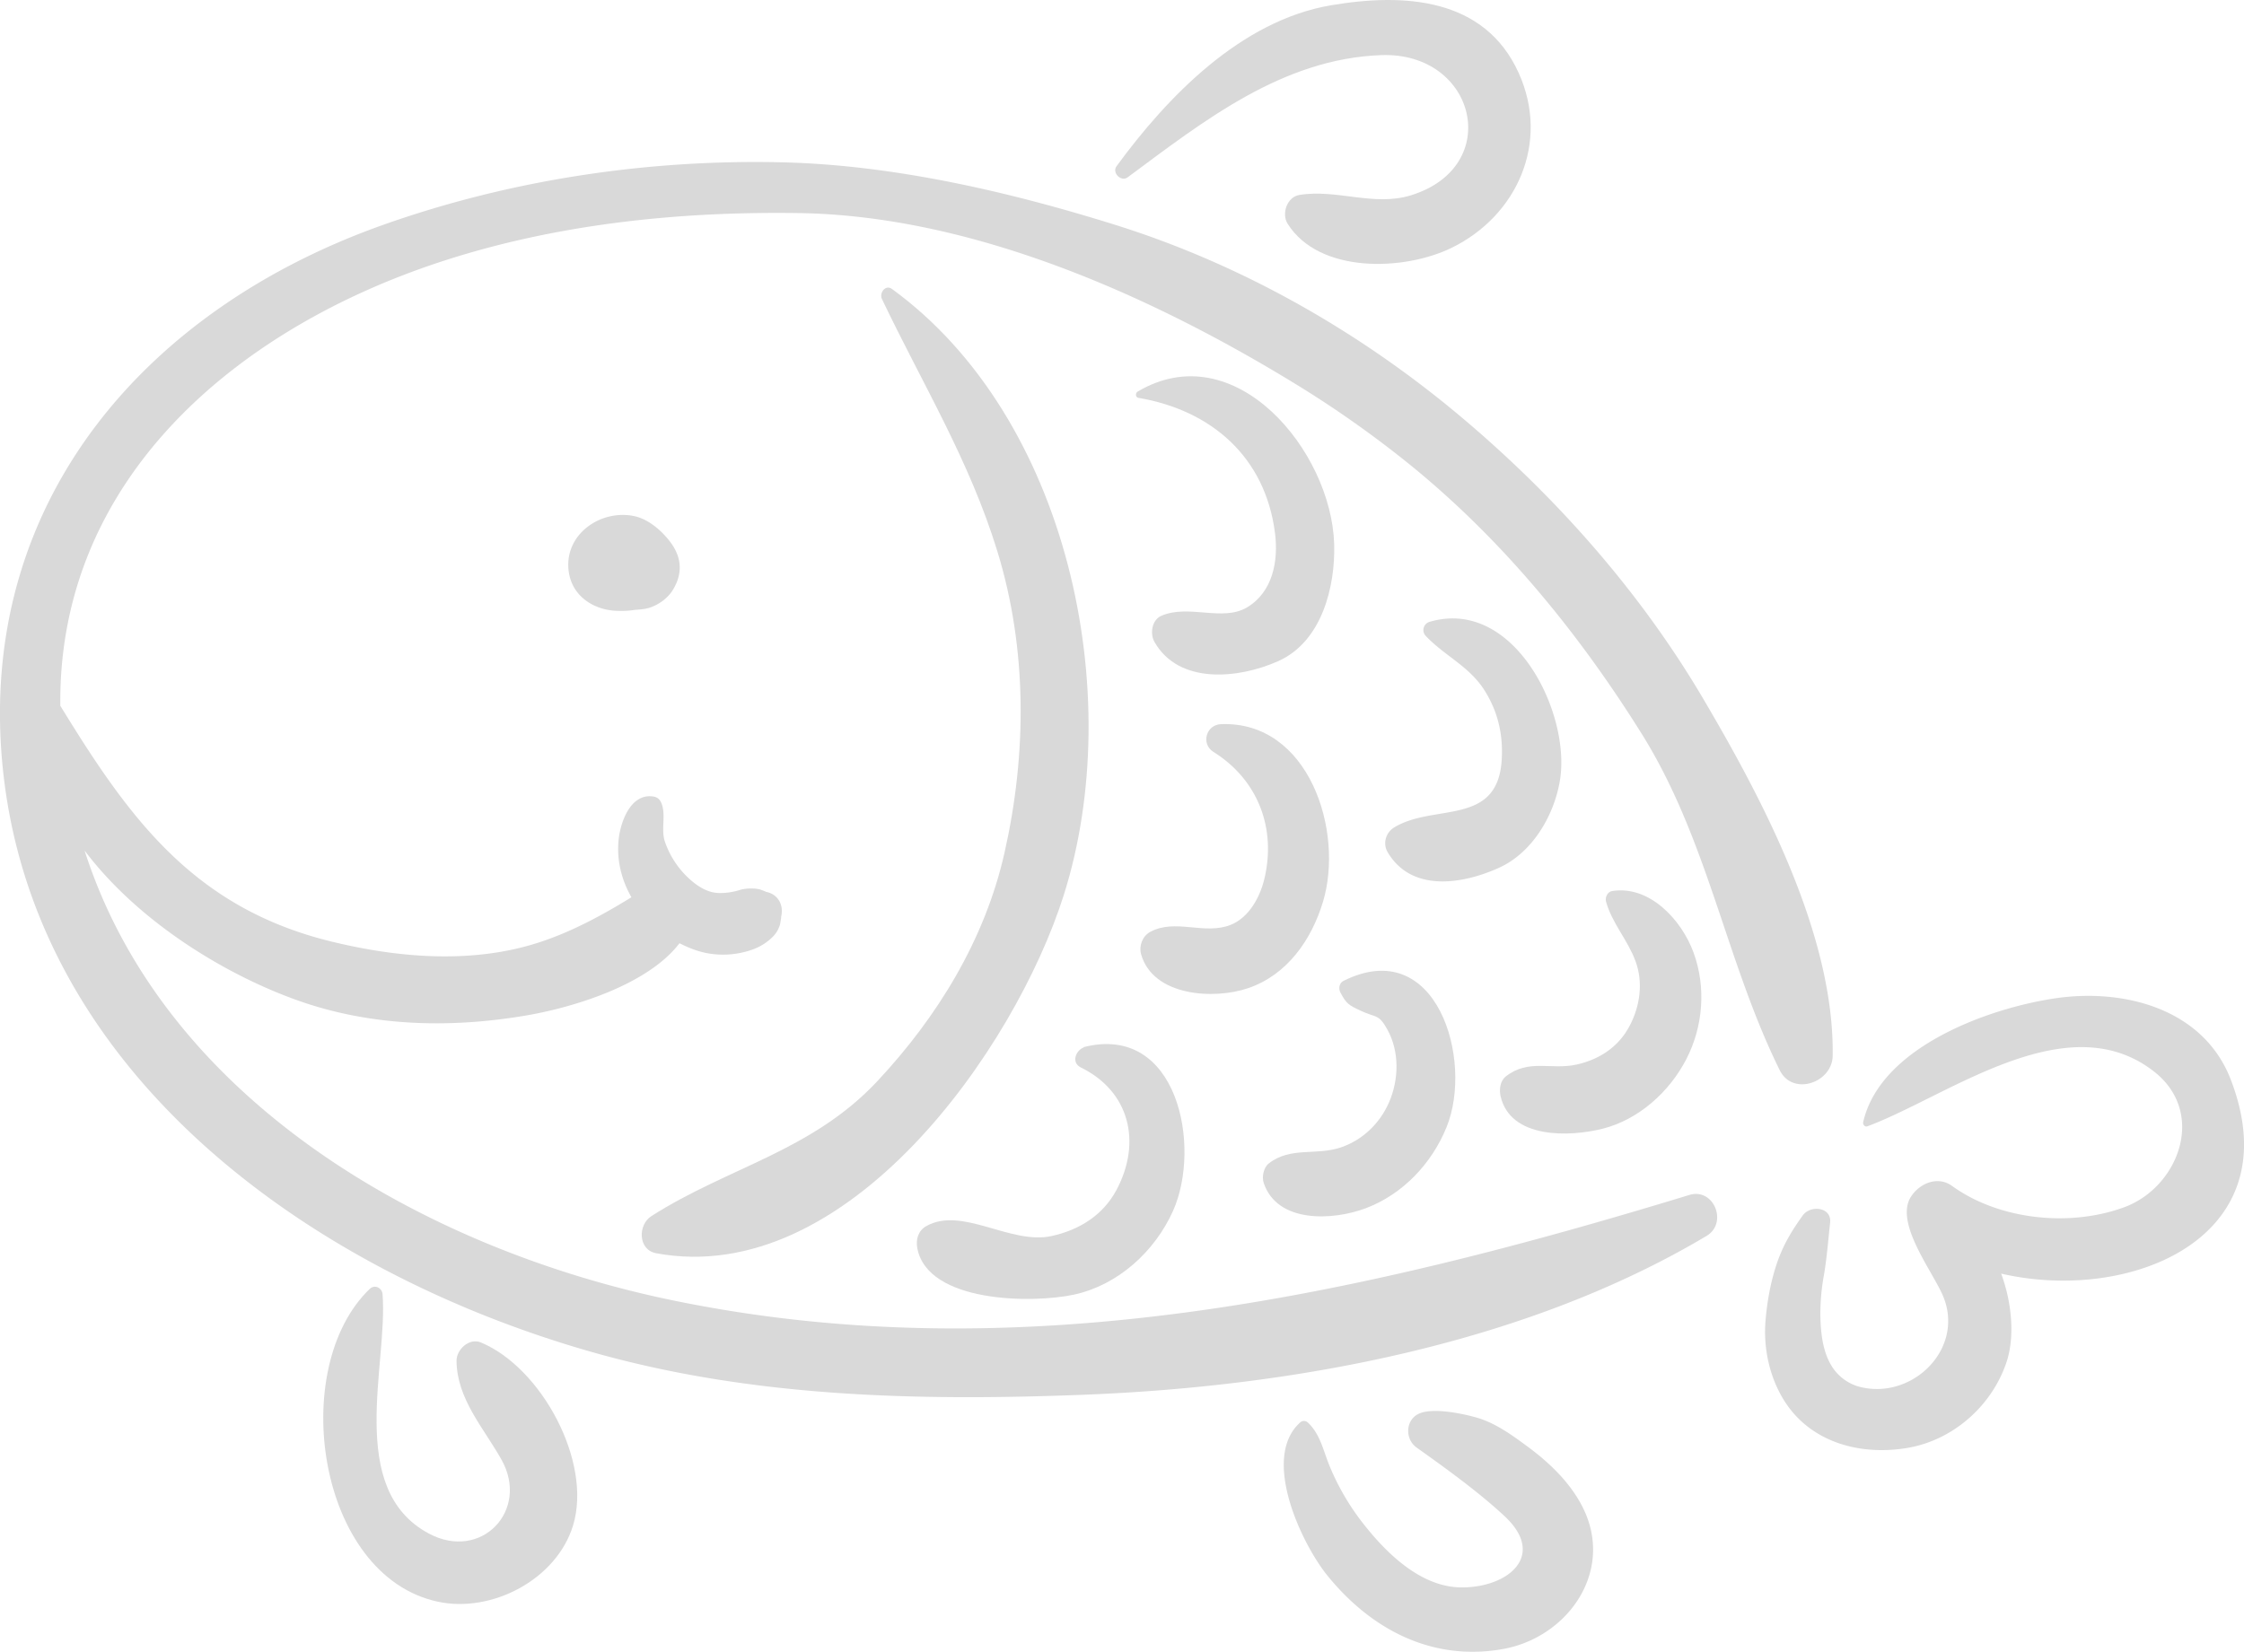 <?xml version="1.0" encoding="UTF-8" standalone="no"?>
<svg
   viewBox="0 0 2684.4 1976.52"
   version="1.1"
   id="svg13"
   sodipodi:docname="rybka.svg"
   inkscape:version="1.3.2 (091e20e, 2023-11-25, custom)"
   xmlns:inkscape="http://www.inkscape.org/namespaces/inkscape"
   xmlns:sodipodi="http://sodipodi.sourceforge.net/DTD/sodipodi-0.dtd"
   xmlns="http://www.w3.org/2000/svg"
   xmlns:svg="http://www.w3.org/2000/svg">
  <defs
     id="defs13" />
  <sodipodi:namedview
     id="namedview13"
     pagecolor="#ffffff"
     bordercolor="#000000"
     borderopacity="0.25"
     inkscape:showpageshadow="2"
     inkscape:pageopacity="0.0"
     inkscape:pagecheckerboard="0"
     inkscape:deskcolor="#d1d1d1"
     inkscape:zoom="0.41537652"
     inkscape:cx="1343.3595"
     inkscape:cy="988.26001"
     inkscape:window-width="1920"
     inkscape:window-height="1017"
     inkscape:window-x="2552"
     inkscape:window-y="531"
     inkscape:window-maximized="1"
     inkscape:current-layer="svg13" />
  <title
     id="title1">Asset 15</title>
  <g
     id="Layer_2"
     data-name="Layer 2"
     style="fill:#d9d9d9;fill-opacity:1">
    <g
       id="pets_bw"
       style="fill:#d9d9d9;fill-opacity:1">
      <path
         d="M758.27,617.49c-39.39-8-82.42,21.2-78.2,64.13,3.22,32.84,32.26,49.72,61.4,49.36a89.44,89.44,0,0,0,15.84-.92c4.42-.71,12.9-.53,20.17-3,11.28-3.89,21.79-11.57,27.91-21.95,12.17-20.49,9.59-40-4.76-58.13C790.34,633.94,774.91,620.84,758.27,617.49Z"
         id="path1"
         style="fill:#d9d9d9;fill-opacity:1" />
      <path
         d="M1049.42,1293.85C971,1377.6,871,1396.64,779.22,1455.2c-16.33,10.43-16.16,40.36,5.77,44.45,228.35,42.2,429.1-244.14,487.51-428.47C1348.61,831,1278,499.25,1067,345.76c-7.83-5.69-15.4,4.89-12,12,48.63,101.92,104.85,193.22,138.26,302.44,35.74,116.84,35.13,242,8.36,360.35C1178.17,1124.41,1121.51,1216.84,1049.42,1293.85Z"
         id="path2"
         style="fill:#d9d9d9;fill-opacity:1" />
      <path
         d="M1491.69,726.85c-29.21,17.35-69.66-4.12-102.37,10-11.6,5-13.87,21.53-8.23,31.41,29.4,51.33,101,43.93,148.15,22.78,52-23.31,68.25-88.81,66.77-140-3.27-111.39-118.75-251.51-235.21-182.4-2.79,1.67-2.64,6.82,1,7.41,86.88,14.78,151.83,70.39,163.43,161.89C1529.49,671.59,1522.43,708.55,1491.69,726.85Z"
         id="path3"
         style="fill:#d9d9d9;fill-opacity:1" />
      <path
         d="M1493.11,1182.43c46.68-15.92,75.66-57.67,89.45-103.1,25.69-84.8-16.78-217-122-212.79-17.75.72-24.23,23.63-9,33.17,53.15,33.2,75.56,91.25,60.88,152.24-5.17,21.62-18.38,46-40.15,54.71-31.44,12.58-66.28-7.9-96.39,8.47-9.21,5-13.67,16.73-10.87,26.68C1379.19,1192.06,1451.86,1196.51,1493.11,1182.43Z"
         id="path4"
         style="fill:#d9d9d9;fill-opacity:1" />
      <path
         d="M1284.77,1549.16c52.75-11.44,96.8-51.79,118.48-100.22,34.43-76.84,5.83-224.79-107.08-195.92l.22.38c-9.42,3.44-15.33,18.09-3.42,23.94,58.36,28.62,73.07,89.43,42.65,146.54-16.22,30.45-44.87,48.07-77.9,55.22-49.09,10.63-106.92-36.09-149.78-11.87-9.58,5.44-12.54,16-10.65,26.21C1109.57,1559.12,1235,1559.91,1284.77,1549.16Z"
         id="path5"
         style="fill:#d9d9d9;fill-opacity:1" />
      <path
         d="M1866,934.33c13.72-80.83-55-220-155.88-190.22a10.22,10.22,0,0,0-4.48,16.94c23,24.14,52.34,36.33,70.63,65.7,15.73,25.24,21.82,52.08,20.22,81.61-4.39,81.2-81.14,52.61-128.75,81.8-10,6.12-13.85,19.25-7.76,29.55,28.51,48.38,89.69,38.46,133.37,18.6C1833.2,1020.23,1859,975.85,1866,934.33Z"
         id="path6"
         style="fill:#d9d9d9;fill-opacity:1" />
      <path
         d="M1634.09,1445.68c44.32-16.84,78.76-53.54,96.43-97.07,32.45-80-11.67-230.69-123.42-174.86-5.12,2.54-6.09,9.22-3.64,13.85,7,13.34,9.85,15.12,24,21.73,19.08,8.94,21.62,3.59,32.12,22.49,14.76,26.51,13.92,60.34,1.89,87.65-11,24.91-31.34,44.5-57.06,53.39-29.88,10.33-60.31-1.13-86.59,19.3-6.25,4.84-8.51,16-6.15,23.19C1527.8,1464.1,1594.71,1460.63,1634.09,1445.68Z"
         id="path7"
         style="fill:#d9d9d9;fill-opacity:1" />
      <path
         d="M1917.15,1350.63c43.16-10.87,79.94-44.17,100-83,20.36-39.16,23.93-86.47,8.76-127.82-14.26-39-52.53-80.74-97.47-73.59-5.57.89-8.59,7.75-7.21,12.72,7.13,25.62,25.88,45.84,35.2,71,9.58,25.69,5.46,54.31-7.18,78-13.26,24.93-35.73,39.59-62.66,45.8-30.72,7.06-58.05-7.24-85.35,14.4-6.75,5.34-7.93,15.71-6.2,23.44C1806.76,1363,1877.45,1360.64,1917.15,1350.63Z"
         id="path8"
         style="fill:#d9d9d9;fill-opacity:1" />
      <path
         d="M575.19,1606.37c-14-5.79-29.21,8.57-29.07,22.13.6,45.78,32.2,79.67,53.81,118.2,33.94,60.5-24.22,122-87,88.31-99.45-53.32-48.63-202.34-55.3-286.33-.6-7.69-9.38-12.11-15.35-6.35-98.42,94.42-63,343.2,81.45,374.27,64.68,13.93,142-26.58,161.77-91.14C708.78,1749.39,647.75,1636.46,575.19,1606.37Z"
         id="path9"
         style="fill:#d9d9d9;fill-opacity:1" />
      <path
         d="M1687.49,233.81c-44.2,13.54-88.84-7.91-133.19-.51-14.81,2.48-21.45,22.51-14,34.4,37.67,59.85,138.89,56.86,196.31,28.8,78-38.12,117.76-125.9,80.17-209.12-40.81-90.26-137.14-96-224.89-81-107.42,18.42-195.18,109-256.31,192.66-5.61,7.66,5.57,18.92,13.27,13.23,91.24-67.61,185.08-142,303.39-146.31C1765.89,61.8,1799.33,199.57,1687.49,233.81Z"
         id="path10"
         style="fill:#d9d9d9;fill-opacity:1" />
      <path
         d="M1827.81,1731.31c-18.12-13.42-38-28-60-34.6-16.44-4.91-54.68-13.17-71.31-4.66-15.3,7.83-15.86,30.08-1.88,40.08,35,24.95,73.64,52.77,105.12,82,50.69,47.19,4.58,85.44-51,85.38-48.58,0-89.71-40.45-117.46-75.73a291.05,291.05,0,0,1-41-70.14c-7.56-18.63-11-37.53-25.77-51.46a6.68,6.68,0,0,0-9.23,0c-47.23,42.45,2,145.8,33.32,184,52.62,64.41,125.17,101.88,208.92,87.14,73.78-12.95,128.48-85.18,101-157.85C1885.38,1780.9,1857,1752.84,1827.81,1731.31Z"
         id="path11"
         style="fill:#d9d9d9;fill-opacity:1" />
      <path
         d="M2459,1194.53c-79.67,11.66-209.69,58.21-230.16,148.23-.64,2.76,1.94,6.11,5,5,96.46-35.89,238.6-146.92,342.77-65.67,63.61,49.61,29.26,138.45-35.07,162.33-65.42,24.26-150,15.38-206.4-25.34-16.77-12.11-38.1-3.62-48.8,12.38-21.32,31.94,27.53,91.88,39,121.71,24.1,63.16-40,123.41-102.47,105.83a56.51,56.51,0,0,1-30.48-22.42c-11.25-17-14.27-38.56-14.77-61.73a258.35,258.35,0,0,1,4.22-48.8c3.65-21.27,5.12-41.83,7.45-62.87,2.13-19.17-23.73-21.37-32.67-8.87-14.4,20.07-24.85,37.66-32.45,61.84-6.51,20.58-10.18,41.81-12.06,63.26-2.91,32.64,4.27,67.11,21.39,95.19,31.51,51.69,92.3,67.69,148.94,57.86,54.69-9.51,100.9-50.9,118.08-103.16,9.51-28.9,6.61-69.74-6.63-105.29,155.12,35.83,347.92-43.34,274.43-232.79C2635.54,1207,2540.89,1182.54,2459,1194.53Z"
         id="path12"
         style="fill:#d9d9d9;fill-opacity:1" />
      <path
         d="M2020.86,1429.91c-396.21,120.85-802.37,211.82-1217.06,125.9-298-61.72-607.32-240.26-702.62-538.07,63.16,83.87,165.32,147.13,253.25,178.77,88.38,31.83,183.53,34.27,275.2,18.58,54.15-9.23,144.55-35.75,183.24-86.42,10.08,5.15,20.6,9.42,31.74,11.66a104.61,104.61,0,0,0,53.88-3.5,65.33,65.33,0,0,0,26-15.93,33.81,33.81,0,0,0,8.67-14.9c1.14-6.27,1.47-8.89,1.2-8.67,3.52-13.82-3.23-27.17-17.74-30.09-1.16-.52-3.22-1.39-7-2.79-6.93-1.93-17.67-1.62-24.49.44a76.52,76.52,0,0,1-25.2,3.69c-15-.3-28.16-9.91-38.51-20a107.41,107.41,0,0,1-25.87-40.95c-5.34-15.32,1.54-31.68-4.26-46.43-2.07-5.16-5.37-7.64-10.88-8.26-26.57-3-38.35,31.39-40.41,52.16-2.42,24.43,3.58,47.8,15.32,68.58-43.1,26.58-84.05,47.44-126.68,58.8-75.59,20.17-157.54,12.43-232.5-5.9-165.45-40.52-242.42-148.93-324-282.06C69.28,573.37,282.6,392.07,532.08,311.66c136.45-44,281.24-58.82,424-56.68,204.42,3.2,415.28,96.12,587.21,200.56a1281.75,1281.75,0,0,1,147.1,103.56c109,89.31,198.93,199.63,273.37,318.75,79.47,127.2,100.58,271.77,165.25,402.74,15.56,31.46,62.84,15,63.33-17.16,2.18-144.28-83.72-306.67-155.47-428.34-74.85-126.94-175.2-240.23-287.5-334.94-121.84-102.79-263.9-183.85-416.33-231.42-126.71-39.57-264.78-71.45-397.78-74.51-161.48-3.72-325.48,21.07-477.68,75.13-280,99.51-479.4,325.59-455.71,633.49,29.2,378.71,369.38,619.15,706.18,715,190.81,54.28,389.5,58.73,586.31,51.2,252.42-9.63,528.88-60.22,747.12-190.13C2067.3,1463.51,2050.36,1420.91,2020.86,1429.91Z"
         id="path13"
         style="fill:#d9d9d9;fill-opacity:1" />
    </g>
  </g>
</svg>
